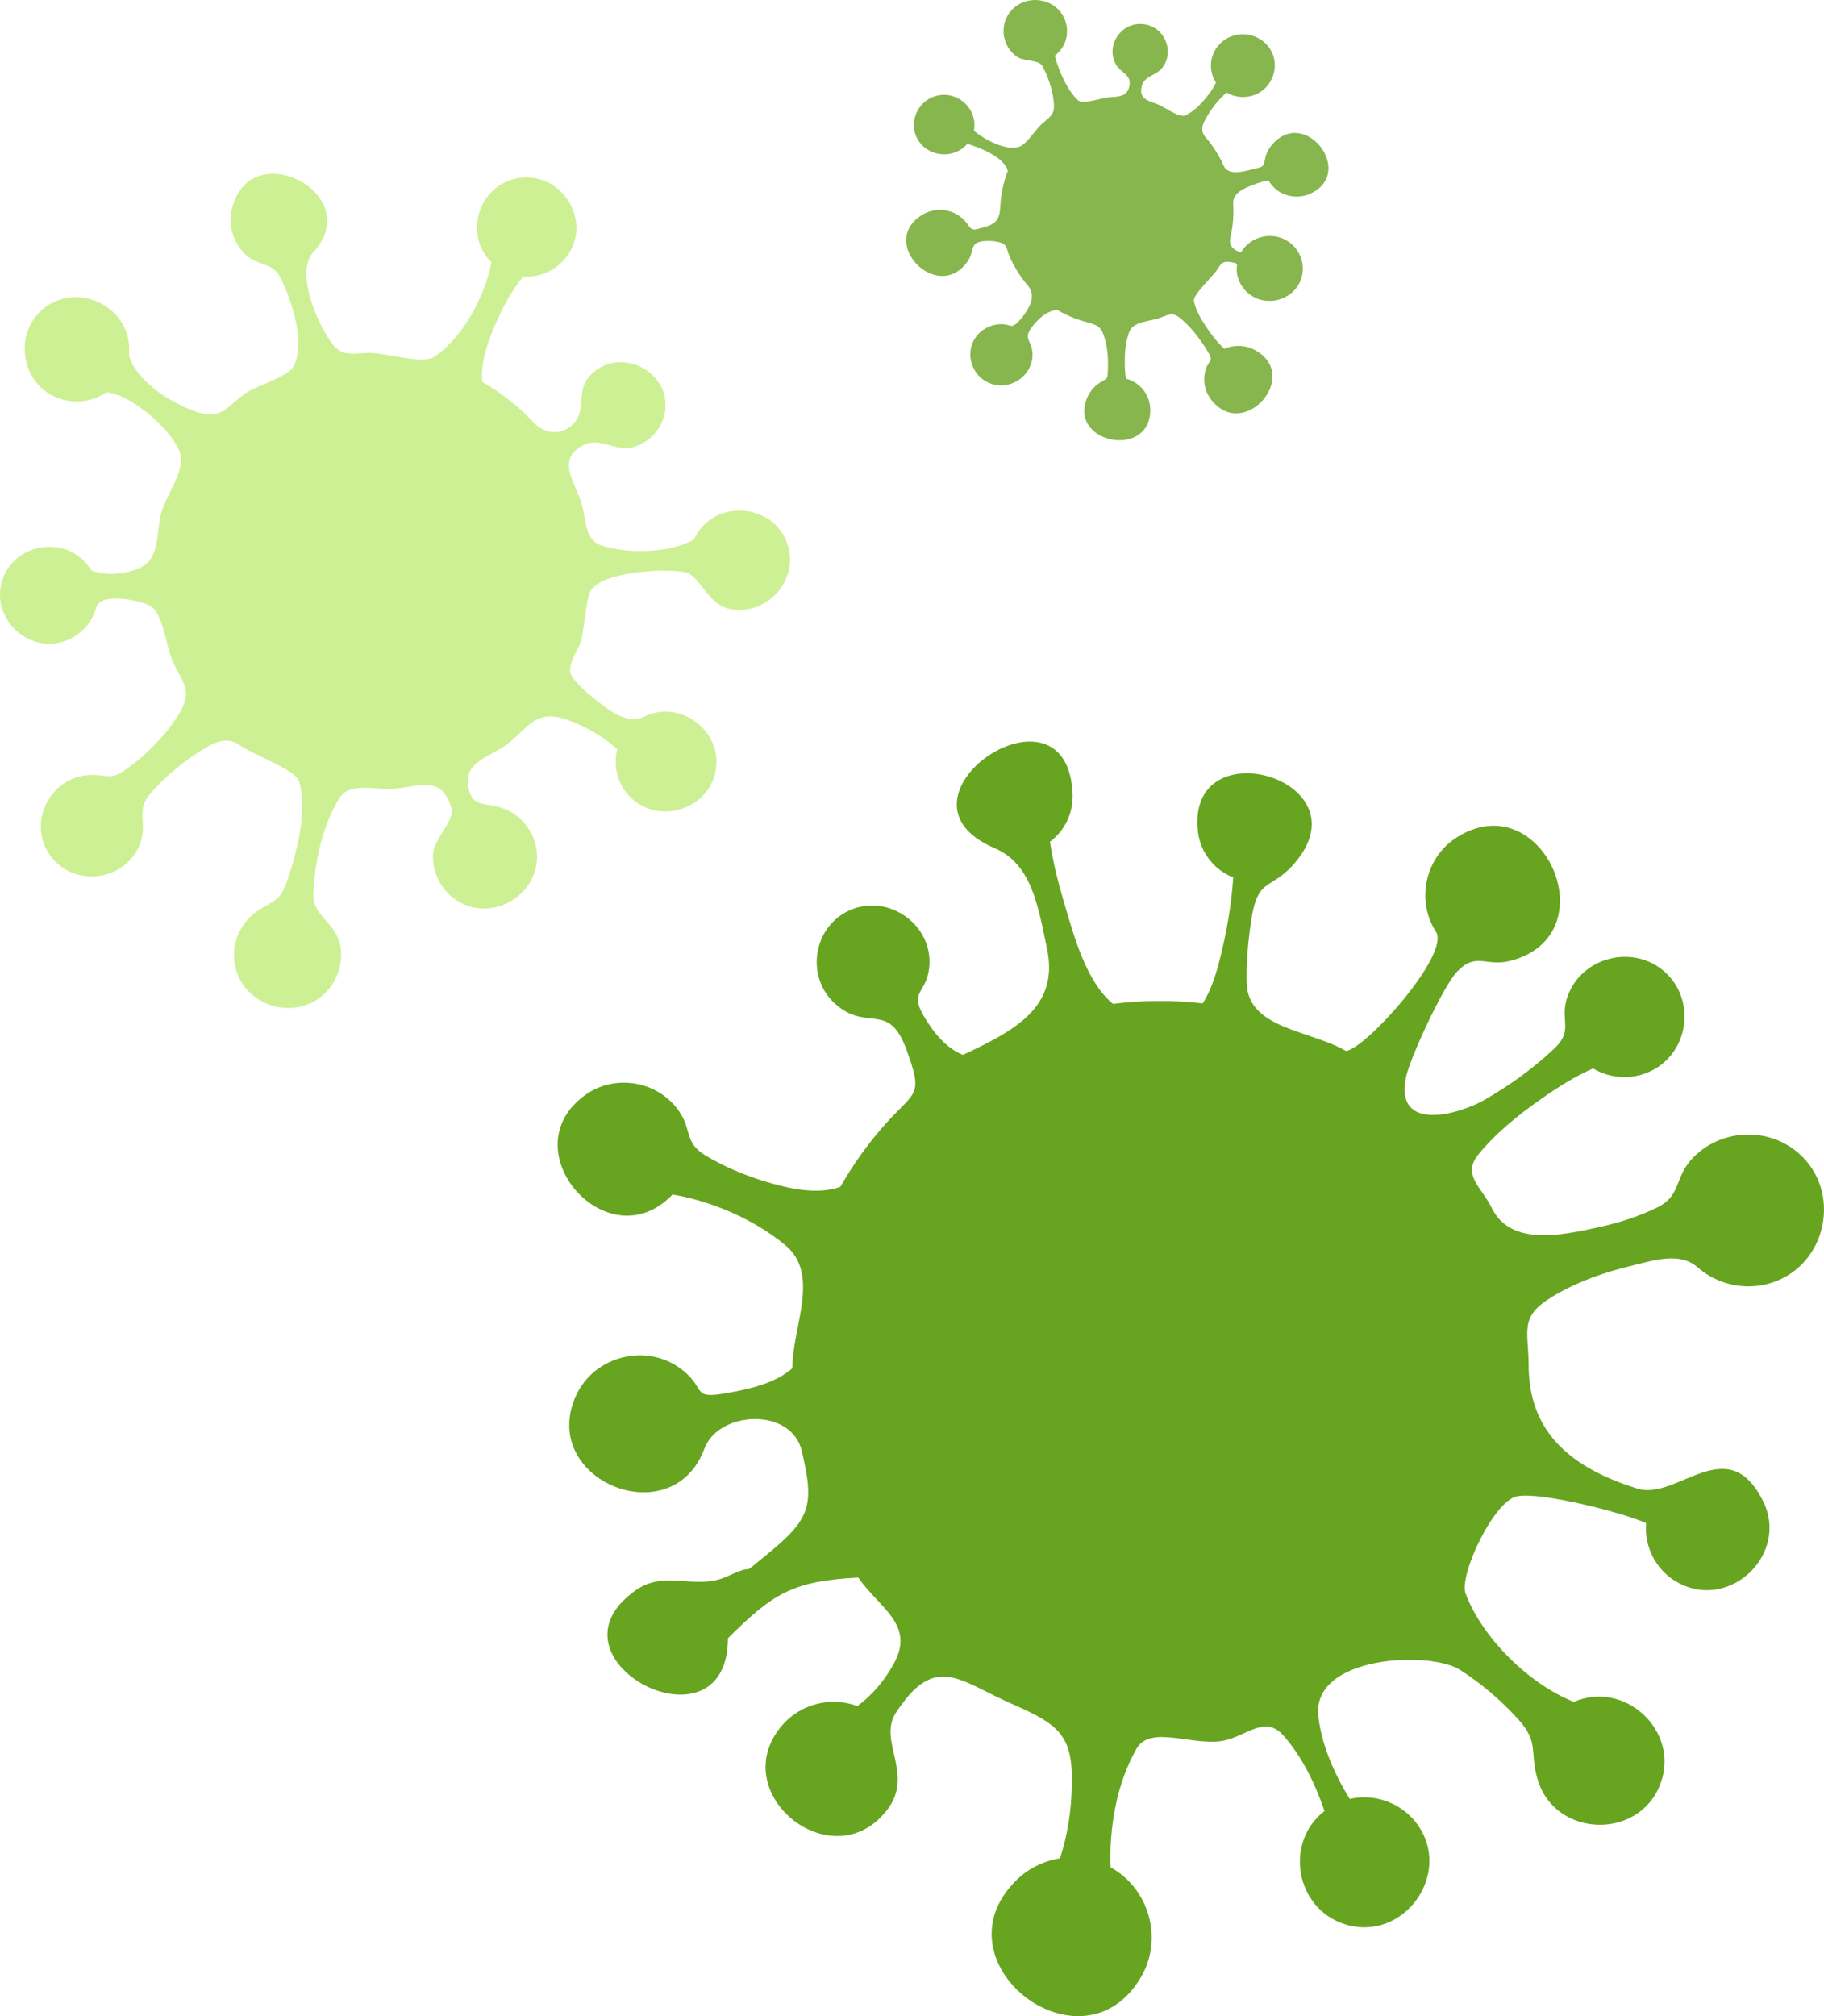 <?xml version="1.0" encoding="UTF-8"?>
<svg width="76px" height="84px" viewBox="0 0 76 84" version="1.1" xmlns="http://www.w3.org/2000/svg" xmlns:xlink="http://www.w3.org/1999/xlink">
    <title>ICON / virus group / green</title>
    <g id="Web-Design" stroke="none" stroke-width="1" fill="none" fill-rule="evenodd" opacity="0.989">
        <g id="POLL-2-path-desktop" transform="translate(-921, -290)">
            <g id="ICON-/-virus-group-/-green" transform="translate(921, 290)">
                <g id="ICON---virus-large" transform="translate(23.236, 30.897)" fill="#66A31E">
                    <path d="M51.715,17.158 C50.415,16.012 48.381,16.135 47.223,17.43 C46.542,18.2 46.794,18.921 45.839,19.4 C45.073,19.778 44.244,20.043 43.415,20.226 C41.815,20.579 39.703,21.037 38.916,19.424 C38.495,18.557 37.666,18.056 38.366,17.2 C39.105,16.293 40.047,15.541 41.005,14.872 C41.676,14.399 42.385,13.952 43.142,13.619 C43.923,14.088 44.921,14.101 45.709,13.644 C47.176,12.799 47.385,10.707 46.12,9.588 C44.824,8.44 42.698,8.959 42.09,10.585 C41.706,11.613 42.376,11.995 41.517,12.799 C40.647,13.622 39.651,14.336 38.611,14.933 C37.52,15.553 34.853,16.294 35.35,13.971 C35.528,13.151 36.895,10.203 37.464,9.599 C38.285,8.735 38.675,9.411 39.724,9.128 C43.843,8.028 41.013,1.711 37.444,4.005 C36.14,4.845 35.759,6.631 36.598,7.927 C37.201,8.862 33.652,12.825 32.844,12.89 C31.337,12.013 28.761,11.974 28.71,10.061 C28.683,9.21 28.768,8.356 28.888,7.517 C29.173,5.521 29.739,6.292 30.814,4.938 C33.542,1.496 26.142,-0.562 26.683,3.786 C26.788,4.624 27.358,5.355 28.15,5.66 C28.082,6.65 27.927,7.639 27.703,8.601 C27.522,9.373 27.313,10.232 26.873,10.909 C25.634,10.766 24.376,10.773 23.139,10.93 C22.002,9.99 21.5,8.05 21.099,6.704 C20.853,5.875 20.638,5.028 20.513,4.173 C21.125,3.721 21.482,2.981 21.456,2.217 C21.279,-3.007 13.344,2.367 18.204,4.44 C19.771,5.107 20.02,6.899 20.39,8.627 C20.902,11.064 19.059,12.037 16.887,13.053 C16.173,12.777 15.63,12.079 15.26,11.446 C14.645,10.399 15.349,10.506 15.476,9.46 C15.706,7.585 13.633,6.201 11.982,7.122 C10.615,7.889 10.379,9.826 11.53,10.896 C12.868,12.137 13.778,10.784 14.519,12.799 C15.26,14.799 14.9,14.543 13.68,15.909 C12.954,16.718 12.318,17.605 11.779,18.551 C10.794,18.905 9.584,18.613 8.626,18.323 C7.771,18.063 6.932,17.707 6.164,17.248 C5.251,16.698 5.612,16.169 5.027,15.357 C4.144,14.135 2.386,13.841 1.157,14.72 C-2.028,16.996 2.088,21.705 4.788,18.871 C6.435,19.15 8.187,19.91 9.481,20.979 C10.959,22.203 9.779,24.364 9.779,26.108 C9.083,26.731 8.001,26.976 7.115,27.134 C5.536,27.416 6.22,27.015 5.236,26.214 C3.782,25.02 1.518,25.56 0.755,27.272 C-0.803,30.771 4.775,33.067 6.116,29.456 C6.697,27.889 9.742,27.706 10.177,29.573 C10.71,31.868 10.543,32.392 8.639,33.936 C7.412,34.931 8.509,34.117 7.074,34.778 C5.726,35.4 4.496,34.469 3.23,35.376 C-0.822,38.269 7.084,42.352 7.095,37.358 C8.975,35.489 9.793,34.976 12.523,34.831 C13.425,36.123 14.904,36.787 14.005,38.422 C13.635,39.096 13.111,39.734 12.484,40.185 C11.393,39.774 10.121,40.095 9.36,40.978 C6.934,43.792 11.435,47.441 13.712,44.532 C14.89,43.035 13.327,41.647 14.09,40.469 C15.737,37.932 16.739,39.142 18.966,40.112 C21.039,41.019 21.542,41.482 21.407,43.918 C21.358,44.801 21.209,45.696 20.928,46.53 C20.232,46.642 19.576,46.968 19.08,47.474 C15.673,50.902 21.885,55.651 24.316,51.462 C25.233,49.873 24.647,47.79 23.04,46.904 C22.972,45.265 23.294,43.394 24.123,41.956 C24.722,40.914 26.631,41.947 27.892,41.592 C28.796,41.341 29.519,40.592 30.238,41.409 C31.023,42.296 31.572,43.447 31.952,44.557 C30.253,45.874 30.751,48.642 32.81,49.279 C35.257,50.045 37.319,47.155 35.807,45.094 C35.171,44.228 34.049,43.812 33.003,44.056 C32.376,43.036 31.83,41.819 31.696,40.614 C31.404,38.07 36.357,37.875 37.598,38.675 C38.484,39.243 39.299,39.937 40.006,40.715 C40.917,41.715 40.483,42.069 40.832,43.244 C41.555,45.686 45.101,45.785 45.962,43.388 C46.747,41.202 44.459,39.096 42.34,40.011 C40.483,39.268 38.549,37.379 37.831,35.505 C37.543,34.743 39,31.633 39.978,31.444 C40.993,31.253 44.439,32.14 45.352,32.564 C45.262,33.597 45.817,34.61 46.75,35.079 C48.902,36.177 51.299,33.825 50.232,31.661 C48.756,28.665 46.647,31.642 44.993,31.126 C41.984,30.19 40.47,28.609 40.457,25.992 C40.448,24.49 40.052,23.962 41.466,23.115 C42.472,22.512 43.611,22.109 44.751,21.838 C45.694,21.611 46.755,21.251 47.5,21.908 C48.343,22.648 49.534,22.892 50.602,22.542 C52.896,21.795 53.521,18.748 51.715,17.158" id="Fill-1"></path>
                </g>
                <g id="ICON---virus-medium" transform="translate(0, 7.241)" fill="#CEF094">
                    <path d="M9.658,1.486 C9.502,2.168 9.725,2.891 10.236,3.37 C10.729,3.836 11.382,3.704 11.679,4.311 C12.143,5.246 12.784,7.088 12.199,8.083 C11.909,8.486 10.646,8.845 10.19,9.172 C9.545,9.635 9.237,10.206 8.391,9.979 C7.351,9.699 5.651,8.683 5.374,7.55 C5.574,5.748 3.52,4.501 2.003,5.48 C0.474,6.47 0.807,8.867 2.556,9.394 C3.193,9.587 3.886,9.477 4.434,9.105 C5.044,9.172 5.626,9.565 6.095,9.93 C6.628,10.351 7.144,10.872 7.447,11.485 C7.825,12.254 6.944,13.326 6.721,14.123 C6.508,14.884 6.678,15.975 5.901,16.379 C5.29,16.697 4.45,16.768 3.801,16.527 C2.907,14.998 0.532,15.32 0.07,17.018 C-0.334,18.5 1.079,19.911 2.574,19.509 C3.267,19.319 3.821,18.767 4.008,18.076 C4.189,17.417 5.794,17.767 6.227,17.986 C6.812,18.285 6.921,19.708 7.196,20.315 C7.583,21.164 8.019,21.485 7.529,22.376 C7.16,23.044 6.63,23.635 6.072,24.152 C5.791,24.407 5.497,24.647 5.184,24.858 C4.612,25.25 4.496,25.048 3.846,25.046 C2.205,25.029 1.152,26.873 2.003,28.267 C2.916,29.778 5.251,29.54 5.849,27.882 C6.149,27.04 5.643,26.533 6.263,25.826 C6.799,25.212 7.422,24.665 8.1,24.216 C8.72,23.805 9.379,23.343 10.016,23.822 C10.506,24.191 12.341,24.836 12.471,25.327 C12.794,26.584 12.403,28.129 12.011,29.325 C11.727,30.192 11.58,30.205 10.846,30.639 C10.048,31.109 9.619,32.039 9.783,32.943 C10.084,34.61 12.161,35.337 13.446,34.228 C14.034,33.72 14.319,32.917 14.179,32.156 C14.012,31.22 13.03,30.919 13.056,30.045 C13.096,28.705 13.433,27.168 14.141,26.012 C14.566,25.315 15.666,25.697 16.427,25.62 C17.529,25.514 18.414,25.065 18.811,26.433 C18.963,26.956 18.072,27.674 18.043,28.371 C18.007,29.135 18.404,29.881 19.057,30.29 C20.574,31.238 22.584,29.957 22.358,28.191 C22.264,27.416 21.734,26.738 21.009,26.456 C20.2,26.138 19.593,26.501 19.492,25.361 C19.416,24.49 20.53,24.229 21.125,23.773 C22.003,23.095 22.291,22.336 23.488,22.702 C24.3,22.957 25.085,23.41 25.717,23.971 C25.547,24.64 25.717,25.364 26.177,25.881 C27.336,27.188 29.572,26.526 29.829,24.805 C30.072,23.166 28.311,21.883 26.816,22.625 C26.106,22.98 25.304,22.298 24.7,21.819 C24.393,21.575 24.102,21.305 23.866,20.993 C23.534,20.55 24.034,19.975 24.202,19.49 C24.336,19.101 24.415,17.526 24.658,17.308 C25.055,16.854 25.814,16.723 26.373,16.636 C27.081,16.527 27.827,16.492 28.534,16.597 C29.128,16.688 29.467,17.912 30.345,18.117 C31.9,18.481 33.309,16.967 32.818,15.45 C32.243,13.671 29.671,13.529 28.908,15.248 C27.856,15.813 26.147,15.853 25.033,15.477 C24.336,15.239 24.422,14.28 24.206,13.647 C23.909,12.774 23.176,11.858 24.342,11.292 C25.027,10.963 25.624,11.585 26.37,11.39 C27.071,11.206 27.603,10.612 27.711,9.899 C27.958,8.189 25.759,7.139 24.58,8.415 C24.037,8.998 24.38,9.665 24.034,10.229 C23.608,10.927 22.736,10.901 22.252,10.38 C21.625,9.706 20.895,9.127 20.093,8.672 C20.016,7.842 20.339,6.964 20.665,6.22 C20.96,5.538 21.325,4.86 21.799,4.285 C22.617,4.34 23.408,3.9 23.785,3.183 C24.58,1.663 23.208,-0.155 21.521,0.192 C19.919,0.519 19.319,2.55 20.478,3.691 C20.207,5.089 19.298,6.824 18.088,7.628 C17.591,7.958 16.049,7.449 15.39,7.463 C14.605,7.473 14.25,7.663 13.769,6.981 C13.198,6.171 12.299,4.089 13.061,3.26 C15.278,0.857 10.394,-1.691 9.658,1.486 C9.415,2.553 9.905,0.426 9.658,1.486" id="Fill-4"></path>
                </g>
                <g id="ICON---virus-small" transform="translate(37.758, 0)" fill="#66A31E" opacity="0.8">
                    <path d="M0.542,5.905 C1.012,6.566 2.02,6.609 2.547,5.994 C3.036,6.129 4.107,6.556 4.233,7.126 C4.053,7.587 3.946,8.08 3.924,8.572 C3.894,9.143 3.772,9.333 3.164,9.491 C2.843,9.574 2.755,9.639 2.575,9.368 C2.45,9.179 2.279,9.021 2.074,8.913 C1.638,8.676 1.091,8.694 0.669,8.95 C-1.206,10.097 1.327,12.675 2.562,10.884 C2.865,10.442 2.622,10.092 3.258,10.045 C3.485,10.026 3.723,10.039 3.941,10.111 C4.215,10.198 4.191,10.409 4.292,10.646 C4.481,11.093 4.742,11.513 5.058,11.884 C5.38,12.261 5.223,12.659 4.962,13.047 C4.853,13.209 4.727,13.358 4.585,13.488 C4.387,13.664 4.297,13.525 4.054,13.511 C3.633,13.481 3.215,13.66 2.951,13.981 C2.357,14.71 2.762,15.833 3.688,16.029 C4.535,16.208 5.34,15.507 5.259,14.662 C5.214,14.212 4.904,14.11 5.187,13.697 C5.43,13.345 5.835,12.952 6.289,12.911 C6.674,13.136 7.092,13.31 7.528,13.424 C8.027,13.558 8.152,13.639 8.287,14.155 C8.394,14.561 8.425,14.992 8.403,15.411 C8.389,15.717 8.425,15.75 8.156,15.894 C7.886,16.039 7.672,16.271 7.551,16.549 C6.713,18.495 10.233,19.153 10.169,17.029 C10.159,16.65 9.981,16.287 9.682,16.042 C9.527,15.916 9.347,15.825 9.155,15.775 C9.122,15.558 9.107,15.339 9.107,15.12 C9.103,14.692 9.141,14.24 9.291,13.838 C9.469,13.367 10.16,13.409 10.604,13.232 C11.073,13.043 11.17,13.023 11.553,13.373 C11.856,13.644 12.112,13.966 12.342,14.298 C12.452,14.456 12.555,14.62 12.647,14.791 C12.774,15.026 12.598,15.081 12.508,15.315 C12.335,15.764 12.414,16.278 12.711,16.657 C14.081,18.413 16.49,15.618 14.512,14.577 C14.127,14.371 13.655,14.359 13.256,14.534 C12.954,14.255 12.697,13.923 12.473,13.579 C12.268,13.265 12.065,12.918 11.988,12.548 C11.931,12.279 12.798,11.506 12.976,11.209 C13.135,10.941 13.223,10.869 13.557,10.926 C13.888,10.979 13.753,11.018 13.771,11.28 C13.797,11.663 13.993,12.026 14.305,12.261 C15.023,12.806 16.106,12.512 16.434,11.681 C16.737,10.922 16.273,10.049 15.464,9.866 C15.073,9.778 14.655,9.861 14.332,10.095 C14.176,10.208 14.044,10.352 13.95,10.517 C13.596,10.407 13.433,10.218 13.512,9.874 C13.617,9.423 13.654,8.958 13.623,8.498 C13.591,8.053 14.05,7.858 14.436,7.707 C14.649,7.622 14.871,7.556 15.096,7.515 C15.201,7.698 15.345,7.853 15.522,7.97 C15.891,8.211 16.373,8.259 16.78,8.091 C18.785,7.267 16.632,4.398 15.239,6.034 C15.086,6.212 14.981,6.435 14.944,6.666 C14.891,6.994 14.791,6.961 14.462,7.045 C14.065,7.145 13.416,7.33 13.229,6.906 C13.04,6.478 12.787,6.08 12.478,5.723 C12.207,5.407 12.371,5.124 12.578,4.78 C12.784,4.441 13.044,4.119 13.348,3.857 C13.683,4.056 14.103,4.097 14.475,3.968 C15.309,3.682 15.63,2.643 15.098,1.948 C14.613,1.315 13.646,1.25 13.083,1.812 C12.795,2.096 12.656,2.5 12.707,2.898 C12.733,3.092 12.802,3.282 12.91,3.445 C12.795,3.68 12.64,3.899 12.47,4.099 C12.24,4.375 11.953,4.675 11.61,4.812 C11.364,4.91 10.725,4.435 10.466,4.34 C10.066,4.193 9.696,4.124 9.812,3.603 C9.912,3.155 10.408,3.16 10.67,2.825 C11.203,2.139 10.762,1.111 9.891,1.007 C8.955,0.893 8.276,1.917 8.754,2.711 C8.929,3.003 9.347,3.113 9.312,3.496 C9.262,4.021 8.898,4.025 8.472,4.051 C8.147,4.071 7.361,4.375 7.147,4.169 C6.796,3.829 6.565,3.362 6.387,2.919 C6.309,2.724 6.243,2.523 6.194,2.318 C6.383,2.174 6.531,1.979 6.618,1.76 C6.76,1.387 6.722,0.964 6.515,0.623 C6.068,-0.107 5.002,-0.216 4.408,0.406 C3.863,0.975 3.965,1.914 4.616,2.363 C4.931,2.577 5.528,2.475 5.675,2.753 C5.907,3.185 6.073,3.666 6.138,4.152 C6.211,4.696 6.106,4.79 5.694,5.127 C5.415,5.349 5.037,5.992 4.738,6.102 C4.153,6.317 3.247,5.797 2.818,5.448 C2.991,4.62 2.262,3.85 1.412,3.962 C0.488,4.083 0.01,5.156 0.542,5.905 C0.943,6.469 0.142,5.344 0.542,5.905" id="Fill-7"></path>
                </g>
            </g>
        </g>
    </g>
</svg>